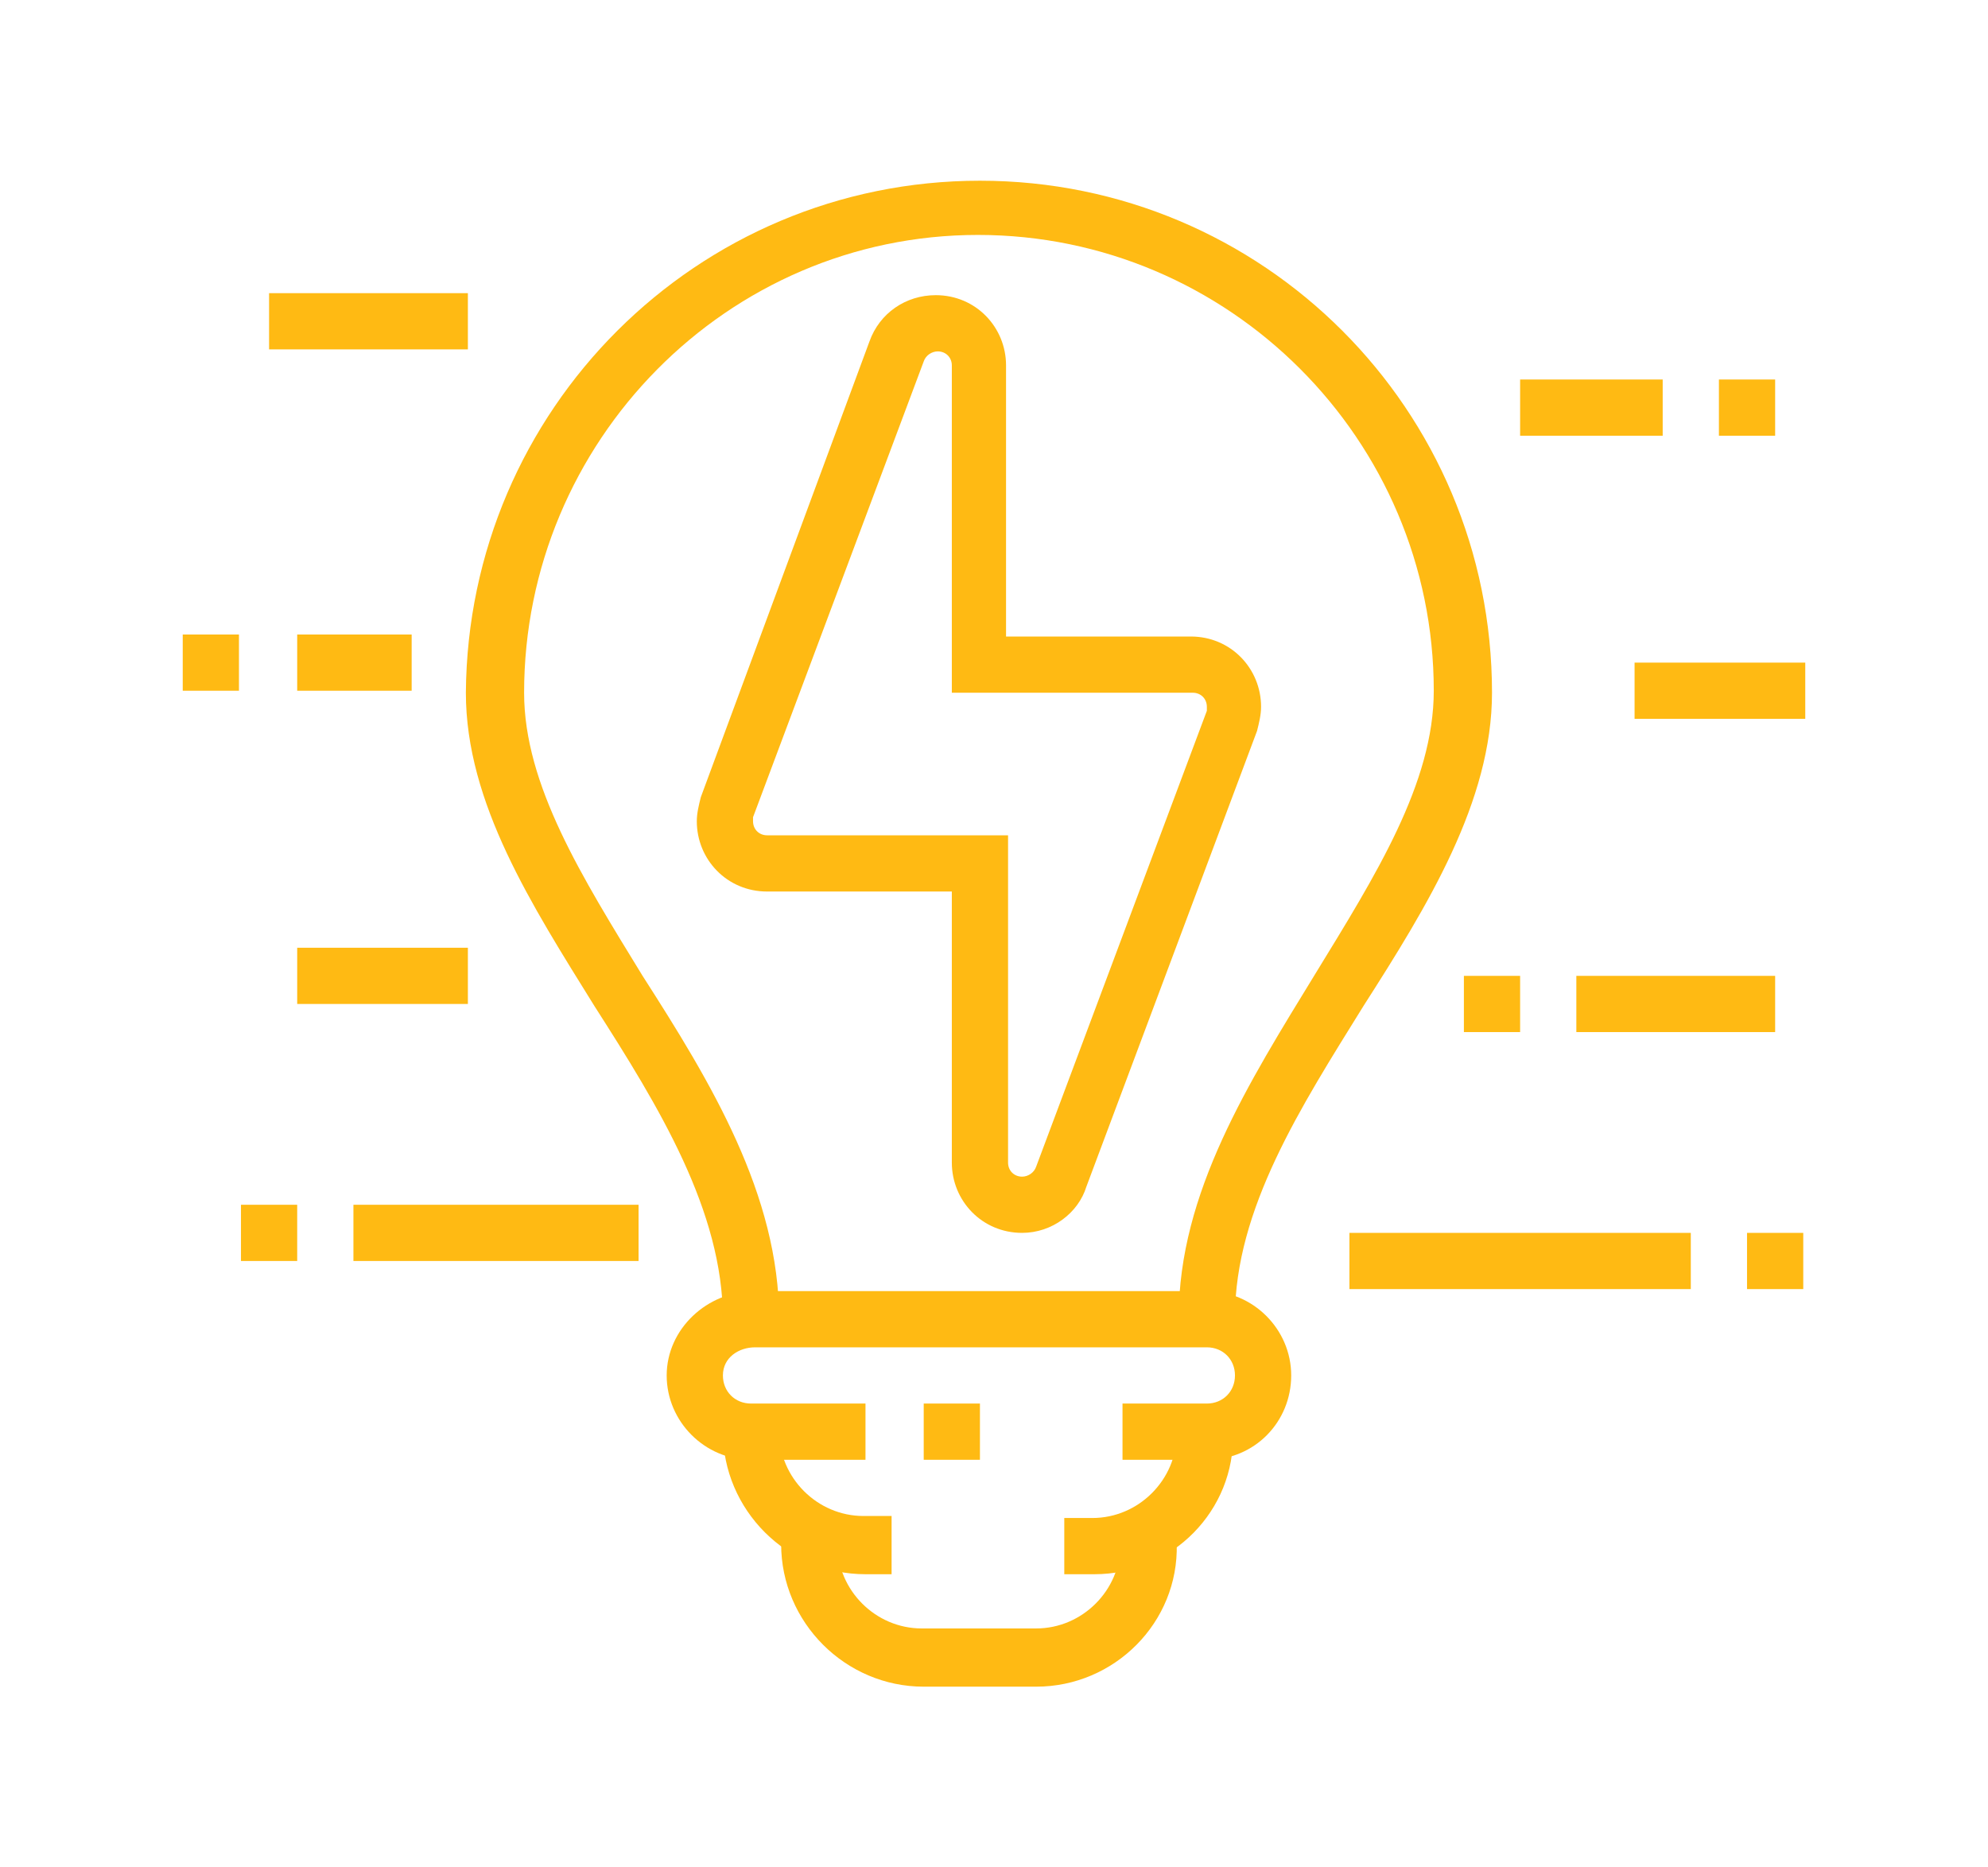 <?xml version="1.0" encoding="utf-8"?>
<!-- Generator: Adobe Illustrator 24.1.0, SVG Export Plug-In . SVG Version: 6.00 Build 0)  -->
<svg version="1.1" id="Layer_1" xmlns="http://www.w3.org/2000/svg" xmlns:xlink="http://www.w3.org/1999/xlink" x="0px" y="0px"
	 width="99px" height="93px" viewBox="0 0 99 93" style="enable-background:new 0 0 99 93;" xml:space="preserve">
<style type="text/css">
	.st0{display:none;}
	.st1{display:inline;fill:#FFBA13;}
	.st2{fill:#FFBA13;}
	.st3{display:inline;}
</style>
<g class="st0">
	<rect x="49.5" y="34.4" class="st1" width="12.8" height="2.8"/>
	<rect x="49.5" y="43" class="st1" width="12.8" height="2.8"/>
	<rect x="49.5" y="51.5" class="st1" width="12.8" height="2.8"/>
	<rect x="31.1" y="34.4" class="st1" width="12.8" height="2.8"/>
	<rect x="31.1" y="43" class="st1" width="12.8" height="2.8"/>
	<rect x="31.1" y="51.5" class="st1" width="12.8" height="2.8"/>
	<rect x="67.9" y="34.4" class="st1" width="12.8" height="2.8"/>
	<rect x="67.9" y="43" class="st1" width="12.8" height="2.8"/>
	<rect x="67.9" y="51.5" class="st1" width="12.8" height="2.8"/>
	<path class="st1" d="M83.6,72.8H28.2c-3.1,0-5.7-2.5-5.7-5.7V33c0-3.1,2.5-5.7,5.7-5.7h55.3c3.1,0,5.7,2.5,5.7,5.7v34.1
		C89.2,70.2,86.7,72.8,83.6,72.8z M28.2,30.2c-1.6,0-2.8,1.3-2.8,2.8v34.1c0,1.6,1.3,2.8,2.8,2.8h55.3c1.6,0,2.8-1.3,2.8-2.8V33
		c0-1.6-1.3-2.8-2.8-2.8H28.2z"/>
	<path class="st1" d="M39.6,78.4h-9.9c-1.6,0-2.8-1.3-2.8-2.8v-4.3h2.8v4.3h9.9v-4.3h2.8v4.3C42.4,77.2,41.1,78.4,39.6,78.4z"/>
	<rect x="29.6" y="77" class="st1" width="2.8" height="7.1"/>
	<rect x="36.7" y="77" class="st1" width="2.8" height="7.1"/>
	<path class="st1" d="M82.1,78.4h-9.9c-1.6,0-2.8-1.3-2.8-2.8v-4.3h2.8v4.3h9.9v-4.3H85v4.3C85,77.2,83.7,78.4,82.1,78.4z"/>
	<rect x="72.2" y="77" class="st1" width="2.8" height="7.1"/>
	<rect x="79.3" y="77" class="st1" width="2.8" height="7.1"/>
	<rect x="9.8" y="82.7" class="st1" width="2.8" height="2.8"/>
	<rect x="15.4" y="82.7" class="st1" width="71" height="2.8"/>
	<path class="st1" d="M24,61.4h-8.5c-3.1,0-5.7-2.5-5.7-5.7V20.2c0-3.1,2.5-5.7,5.7-5.7h11.4v2.8H15.4c-1.6,0-2.8,1.3-2.8,2.8v35.5
		c0,1.6,1.3,2.8,2.8,2.8H24V61.4z"/>
	<path class="st1" d="M42.4,24.5h-8.5c-4.7,0-8.5-3.8-8.5-8.5s3.8-8.5,8.5-8.5h8.5V24.5z M33.9,10.3c-3.1,0-5.7,2.5-5.7,5.7
		s2.5,5.7,5.7,5.7h5.7V10.3H33.9z"/>
	<rect x="41" y="10.3" class="st1" width="7.1" height="2.8"/>
	<rect x="41" y="18.8" class="st1" width="7.1" height="2.8"/>
</g>
<g>
	<path class="st2" d="M61.5,65.6h-2.8c0-6.2,3.5-11.7,6.8-17.1c3-4.9,5.9-9.5,5.9-14.1c0-12.5-10.2-22.7-22.7-22.7
		S26.1,22,26.1,34.5c0,4.6,2.9,9.2,5.9,14.1c3.4,5.3,6.8,10.9,6.8,17.1H36c0-5.4-3.2-10.6-6.4-15.6c-3.1-5-6.4-10.1-6.4-15.6
		C23.3,20.4,34.7,9,48.8,9s25.5,11.4,25.5,25.5c0,5.4-3.2,10.6-6.4,15.6C64.8,55.1,61.5,60.2,61.5,65.6z"/>
	<path class="st2" d="M50.9,61.4c-2,0-3.5-1.6-3.5-3.5V44.4h-9.2c-2,0-3.5-1.6-3.5-3.5c0-0.4,0.1-0.8,0.2-1.2L43.3,17
		c0.5-1.4,1.8-2.3,3.3-2.3c2,0,3.5,1.6,3.5,3.5v13.5h9.2c2,0,3.5,1.6,3.5,3.5c0,0.4-0.1,0.8-0.2,1.2l-8.5,22.7
		C53.7,60.4,52.4,61.4,50.9,61.4z M46.7,17.5c-0.3,0-0.6,0.2-0.7,0.5l-8.5,22.7c0,0.1,0,0.1,0,0.2c0,0.4,0.3,0.7,0.7,0.7h12v16.3
		c0,0.4,0.3,0.7,0.7,0.7c0.3,0,0.6-0.2,0.7-0.5l8.5-22.7c0-0.1,0-0.1,0-0.2c0-0.4-0.3-0.7-0.7-0.7h-12V18.2
		C47.4,17.8,47.1,17.5,46.7,17.5z"/>
	<rect x="46" y="69.9" class="st2" width="2.8" height="2.8"/>
	<path class="st2" d="M60.1,72.7h-4.2v-2.8h4.2c0.8,0,1.4-0.6,1.4-1.4c0-0.8-0.6-1.4-1.4-1.4H37.6c-0.8,0-1.6,0.5-1.6,1.4
		c0,0.8,0.6,1.4,1.4,1.4h5.7v2.8h-5.7c-2.3,0-4.2-1.9-4.2-4.2s2-4.2,4.4-4.2h22.5c2.3,0,4.2,1.9,4.2,4.2S62.5,72.7,60.1,72.7z"/>
	<path class="st2" d="M44.5,78.4h-1.4c-3.9,0-7.1-3.2-7.1-7.1h2.8c0,2.3,1.9,4.2,4.2,4.2h1.4V78.4z"/>
	<path class="st2" d="M54.5,78.4H53v-2.8h1.4c2.3,0,4.2-1.9,4.2-4.2h2.8C61.5,75.2,58.4,78.4,54.5,78.4z"/>
	<path class="st2" d="M51.6,84H46c-3.9,0-7.1-3.2-7.1-7.1v-0.8h2.8v0.8c0,2.3,1.9,4.2,4.2,4.2h5.7c2.3,0,4.2-1.9,4.2-4.2v-0.8h2.8
		v0.8C58.7,80.8,55.5,84,51.6,84z"/>
	<rect x="13.4" y="14.6" class="st2" width="9.9" height="2.8"/>
	<rect x="9.1" y="31.6" class="st2" width="2.8" height="2.8"/>
	<rect x="14.8" y="31.6" class="st2" width="5.7" height="2.8"/>
	<rect x="14.8" y="47.2" class="st2" width="8.5" height="2.8"/>
	<rect x="12" y="60" class="st2" width="2.8" height="2.8"/>
	<rect x="17.6" y="60" class="st2" width="14.2" height="2.8"/>
	<rect x="75.7" y="18.9" class="st2" width="7.1" height="2.8"/>
	<rect x="85.6" y="18.9" class="st2" width="2.8" height="2.8"/>
	<rect x="81.4" y="33" class="st2" width="8.5" height="2.8"/>
	<rect x="72.9" y="48.6" class="st2" width="2.8" height="2.8"/>
	<rect x="78.5" y="48.6" class="st2" width="9.9" height="2.8"/>
	<rect x="67.2" y="61.4" class="st2" width="17" height="2.8"/>
	<rect x="87" y="61.4" class="st2" width="2.8" height="2.8"/>
</g>
<g class="st0">
	<path class="st1" d="M33.9,48.5c-8.6,0-15.6-7-15.6-15.6c0-4.7,2.1-9,5.7-12l1.8,2.2c-2.9,2.4-4.6,6-4.6,9.8
		c0,7,5.7,12.7,12.7,12.7c1.5,0,2.8-0.2,4.1-0.7l0.9,2.7C37.3,48.3,35.7,48.5,33.9,48.5z"/>
	<path class="st1" d="M44.6,44.3l-2-2c2.5-2.6,4.1-6.2,4.1-9.4c0-3.8-1.7-7.4-4.6-9.8l1.8-2.2c3.6,3,5.7,7.4,5.7,12
		C49.5,36.9,47.6,41.2,44.6,44.3z"/>
	<path class="st1" d="M17.2,17.7l-2.1-1.9c0.6-0.6,1.1-1.1,1.8-1.8l1.9,2.1C18.1,16.7,17.7,17.2,17.2,17.7z"/>
	<path class="st1" d="M26.4,57.3C15.7,54,8.4,44.2,8.4,33c0-4.7,1.3-9.2,3.7-13.2l2.4,1.5c-2.1,3.5-3.3,7.6-3.3,11.7
		c0,10,6.4,18.7,16,21.7L26.4,57.3z"/>
	<path class="st1" d="M54.5,47.8l-2.3-1.7c2.9-4,4.4-8.4,4.4-13.2c0-12.5-10.2-22.7-22.7-22.7c-4.1,0-8.2,1.1-11.7,3.3l-1.5-2.4
		c4-2.4,8.5-3.7,13.2-3.7C48,7.5,59.4,18.9,59.4,33C59.4,38.2,57.7,43.4,54.5,47.8z"/>
	<rect x="32.5" y="14.6" class="st1" width="2.8" height="9.9"/>
	<g class="st3">
		<polygon class="st2" points="80.7,10.3 77.8,10.3 77.8,13.1 80.7,13.1 80.7,10.3 		"/>
		<polygon class="st2" points="86.3,13.1 83.5,13.1 83.5,16 86.3,16 86.3,13.1 		"/>
		<polygon class="st2" points="72.2,18.8 69.3,18.8 69.3,21.6 72.2,21.6 72.2,18.8 		"/>
		<polygon class="st2" points="89.1,18.8 86.3,18.8 86.3,21.6 89.1,21.6 89.1,18.8 		"/>
		<polygon class="st2" points="80.7,27.3 77.8,27.3 77.8,30.1 80.7,30.1 80.7,27.3 		"/>
		<polygon class="st2" points="75,24.5 72.2,24.5 72.2,27.3 75,27.3 75,24.5 		"/>
		<polygon class="st2" points="86.3,24.5 83.5,24.5 83.5,27.3 86.3,27.3 86.3,24.5 		"/>
		<polygon class="st2" points="75,13.1 72.2,13.1 72.2,16 75,16 75,13.1 		"/>
	</g>
	<g class="st3">
		<polygon class="st2" points="22.6,64.1 19.8,64.1 19.8,66.9 22.6,66.9 22.6,64.1 		"/>
		<polygon class="st2" points="28.3,66.9 25.4,66.9 25.4,69.8 28.3,69.8 28.3,66.9 		"/>
		<polygon class="st2" points="14.1,72.6 11.3,72.6 11.3,75.4 14.1,75.4 14.1,72.6 		"/>
		<polygon class="st2" points="31.1,72.6 28.3,72.6 28.3,75.4 31.1,75.4 31.1,72.6 		"/>
		<polygon class="st2" points="22.6,81.1 19.8,81.1 19.8,83.9 22.6,83.9 22.6,81.1 		"/>
		<polygon class="st2" points="16.9,78.3 14.1,78.3 14.1,81.1 16.9,81.1 16.9,78.3 		"/>
		<polygon class="st2" points="28.3,78.3 25.4,78.3 25.4,81.1 28.3,81.1 28.3,78.3 		"/>
		<polygon class="st2" points="16.9,66.9 14.1,66.9 14.1,69.8 16.9,69.8 16.9,66.9 		"/>
	</g>
	<polygon class="st1" points="75,69.8 72.2,69.8 72.2,72.6 75,72.6 75,69.8 	"/>
	<polygon class="st1" points="86.3,65.5 83.5,65.5 83.5,68.4 86.3,68.4 86.3,65.5 	"/>
	<polygon class="st1" points="89.1,59.9 86.3,59.9 86.3,62.7 89.1,62.7 89.1,59.9 	"/>
	<polygon class="st1" points="80.7,68.4 77.8,68.4 77.8,71.2 80.7,71.2 80.7,68.4 	"/>
	<polygon class="st1" points="90.6,54.2 87.7,54.2 87.7,57 90.6,57 90.6,54.2 	"/>
	<polygon class="st1" points="86.3,42.9 83.5,42.9 83.5,45.7 86.3,45.7 86.3,42.9 	"/>
	<polygon class="st1" points="80.7,40 77.8,40 77.8,42.9 80.7,42.9 80.7,40 	"/>
	<polygon class="st1" points="89.1,48.5 86.3,48.5 86.3,51.4 89.1,51.4 89.1,48.5 	"/>
	<polygon class="st1" points="63.7,42.9 60.8,42.9 60.8,45.7 63.7,45.7 63.7,42.9 	"/>
	<polygon class="st1" points="69.3,40 66.5,40 66.5,42.9 69.3,42.9 69.3,40 	"/>
	<polygon class="st1" points="75,38.6 72.2,38.6 72.2,41.5 75,41.5 75,38.6 	"/>
	<path class="st1" d="M44.7,85.5l-0.8-3c-0.3-1-0.1-2,0.4-2.9c0.5-0.9,1.3-1.5,2.3-1.8l19.8-5.2c2-0.5,4.1,0.7,4.6,2.7l1.1,3.8
		L69.5,80l-1.1-3.8c-0.1-0.6-0.7-0.9-1.2-0.7l-19.8,5.2c-0.2,0.1-0.5,0.2-0.6,0.4c-0.1,0.2-0.2,0.5-0.1,0.7l0.8,3L44.7,85.5z"/>
	<path class="st1" d="M47.1,80L29.7,62.7c-0.9-0.9-1.5-2.2-1.5-3.5c0-2.7,2.2-5,5-5c1.3,0,2.6,0.5,3.5,1.5l4.2,4l-5.4-18.4
		c-0.1-0.4-0.2-0.8-0.2-1.2c0-2.3,1.9-4.2,4.2-4.2c1.9,0,3.5,1.2,4.1,3l3.9,12.6l10-1.3c3.2-0.4,6.3,1.6,7.2,4.8l2.3,8.5
		c0.6,2.3,0.9,4.7,0.9,7.1v3.8h-2.8v-3.8c0-2.1-0.3-4.3-0.8-6.3l-2.3-8.5c-0.5-1.8-2.3-2.9-4.1-2.7l-12.3,1.7l-4.6-14.9
		c-0.2-0.6-0.7-1-1.4-1c-0.8,0-1.4,0.6-1.4,1.4c0,0.1,0,0.3,0.1,0.4l5.5,18.6c0.1,0.3,0.1,0.5,0.1,0.8c0,1.6-1.3,2.8-2.8,2.8
		c-0.6,0-1.2-0.3-1.8-0.8l-4.5-4.2c-0.4-0.4-1-0.7-1.5-0.7c-1.2,0-2.1,1-2.1,2.1c0,0.6,0.2,1.1,0.6,1.5L49.1,78L47.1,80z"/>
</g>
<g class="st0">
	<rect x="21.2" y="26.7" class="st1" width="22.7" height="2.8"/>
	<rect x="25.4" y="32.3" class="st1" width="2.8" height="2.8"/>
	<path class="st1" d="M32.5,70.6H24c-7,0-12.7-5.7-12.7-12.7V33.8h2.8v24.1c0,5.5,4.4,9.9,9.9,9.9h8.5V70.6z"/>
	<rect x="16.9" y="55" class="st1" width="2.8" height="2.8"/>
	<rect x="16.9" y="43.7" class="st1" width="2.8" height="8.5"/>
	<rect x="45.3" y="43.7" class="st1" width="2.8" height="12.7"/>
	<rect x="25.4" y="69.2" class="st1" width="2.8" height="15.6"/>
	<path class="st1" d="M39.6,84.7h-2.8v-17H41c5.5,0,9.9-4.4,9.9-9.9V33.8h2.8v24.1c0,7-5.7,12.7-12.7,12.7h-1.4V84.7z"/>
	<path class="st1" d="M22.6,35.2h-9.9c-2.3,0-4.2-1.9-4.2-4.2s1.9-4.2,4.2-4.2h2.8V13.9c0-3.1,2.5-5.7,5.7-5.7s5.7,2.5,5.7,5.7v14.2
		H24V13.9c0-1.6-1.3-2.8-2.8-2.8c-1.6,0-2.8,1.3-2.8,2.8v15.6h-5.7c-0.8,0-1.4,0.6-1.4,1.4s0.6,1.4,1.4,1.4h9.9V35.2z"/>
	<path class="st1" d="M52.3,35.2h-8.5v-2.8h8.5c0.8,0,1.4-0.6,1.4-1.4s-0.6-1.4-1.4-1.4h-5.7V13.9c0-1.6-1.3-2.8-2.8-2.8
		c-1.6,0-2.8,1.3-2.8,2.8v14.2h-2.8V13.9c0-3.1,2.5-5.7,5.7-5.7c3.1,0,5.7,2.5,5.7,5.7v12.7h2.8c2.3,0,4.2,1.9,4.2,4.2
		S54.7,35.2,52.3,35.2z"/>
	<path class="st1" d="M60.8,60.7c-3.2,0-6.4-0.9-9.2-2.5l1.4-2.5c2.4,1.4,5.1,2.1,7.8,2.1c8.6,0,15.6-7,15.6-15.6s-7-15.6-15.6-15.6
		c-3.1,0-6.1,0.9-8.6,2.6l-1.6-2.4c3-2,6.5-3.1,10.2-3.1c10.1,0,18.4,8.3,18.4,18.4S71,60.7,60.8,60.7z"/>
	<path class="st1" d="M53.7,47.9c-0.5,0-1.2,0-1.9-0.3l1-2.7c0.2,0.1,0.5,0.1,0.9,0.1c1.6,0,2.8-1.3,2.8-2.8c0-1.6-1.3-2.8-2.8-2.8
		c-0.3,0-0.6,0.1-0.9,0.2l-0.9-2.7c0.6-0.2,1.2-0.3,1.9-0.3c3.1,0,5.7,2.5,5.7,5.7C59.4,45.4,56.9,47.9,53.7,47.9z"/>
	<path class="st1" d="M67.9,47.9c-3.1,0-5.7-2.5-5.7-5.7c0-3.1,2.5-5.7,5.7-5.7c3.1,0,5.7,2.5,5.7,5.7C73.6,45.4,71,47.9,67.9,47.9z
		 M67.9,39.4c-1.6,0-2.8,1.3-2.8,2.8c0,1.6,1.3,2.8,2.8,2.8c1.6,0,2.8-1.3,2.8-2.8C70.7,40.7,69.5,39.4,67.9,39.4z"/>
	<rect x="59.4" y="53.6" class="st1" width="2.8" height="5.7"/>
	<rect x="59.4" y="25.3" class="st1" width="2.8" height="5.7"/>
	<path class="st1" d="M83.5,69.2H53.7v-2.8h29.7c2.3,0,4.2-1.9,4.2-4.2V22.4c0-2.3-1.9-4.2-4.2-4.2H52.3v-2.8h31.2
		c3.9,0,7.1,3.2,7.1,7.1v39.6C90.6,66,87.4,69.2,83.5,69.2z"/>
	<polygon class="st1" points="70.7,8.3 67.9,8.3 67.9,11.1 70.7,11.1 70.7,8.3 	"/>
	<polygon class="st1" points="65.1,8.3 62.2,8.3 62.2,11.1 65.1,11.1 65.1,8.3 	"/>
	<polygon class="st1" points="59.4,8.3 56.6,8.3 56.6,11.1 59.4,11.1 59.4,8.3 	"/>
	<polygon class="st1" points="80.7,72 77.8,72 77.8,74.8 80.7,74.8 80.7,72 	"/>
	<polygon class="st1" points="75,72 72.2,72 72.2,74.8 75,74.8 75,72 	"/>
	<polygon class="st1" points="69.3,72 66.5,72 66.5,74.8 69.3,74.8 69.3,72 	"/>
</g>
</svg>
